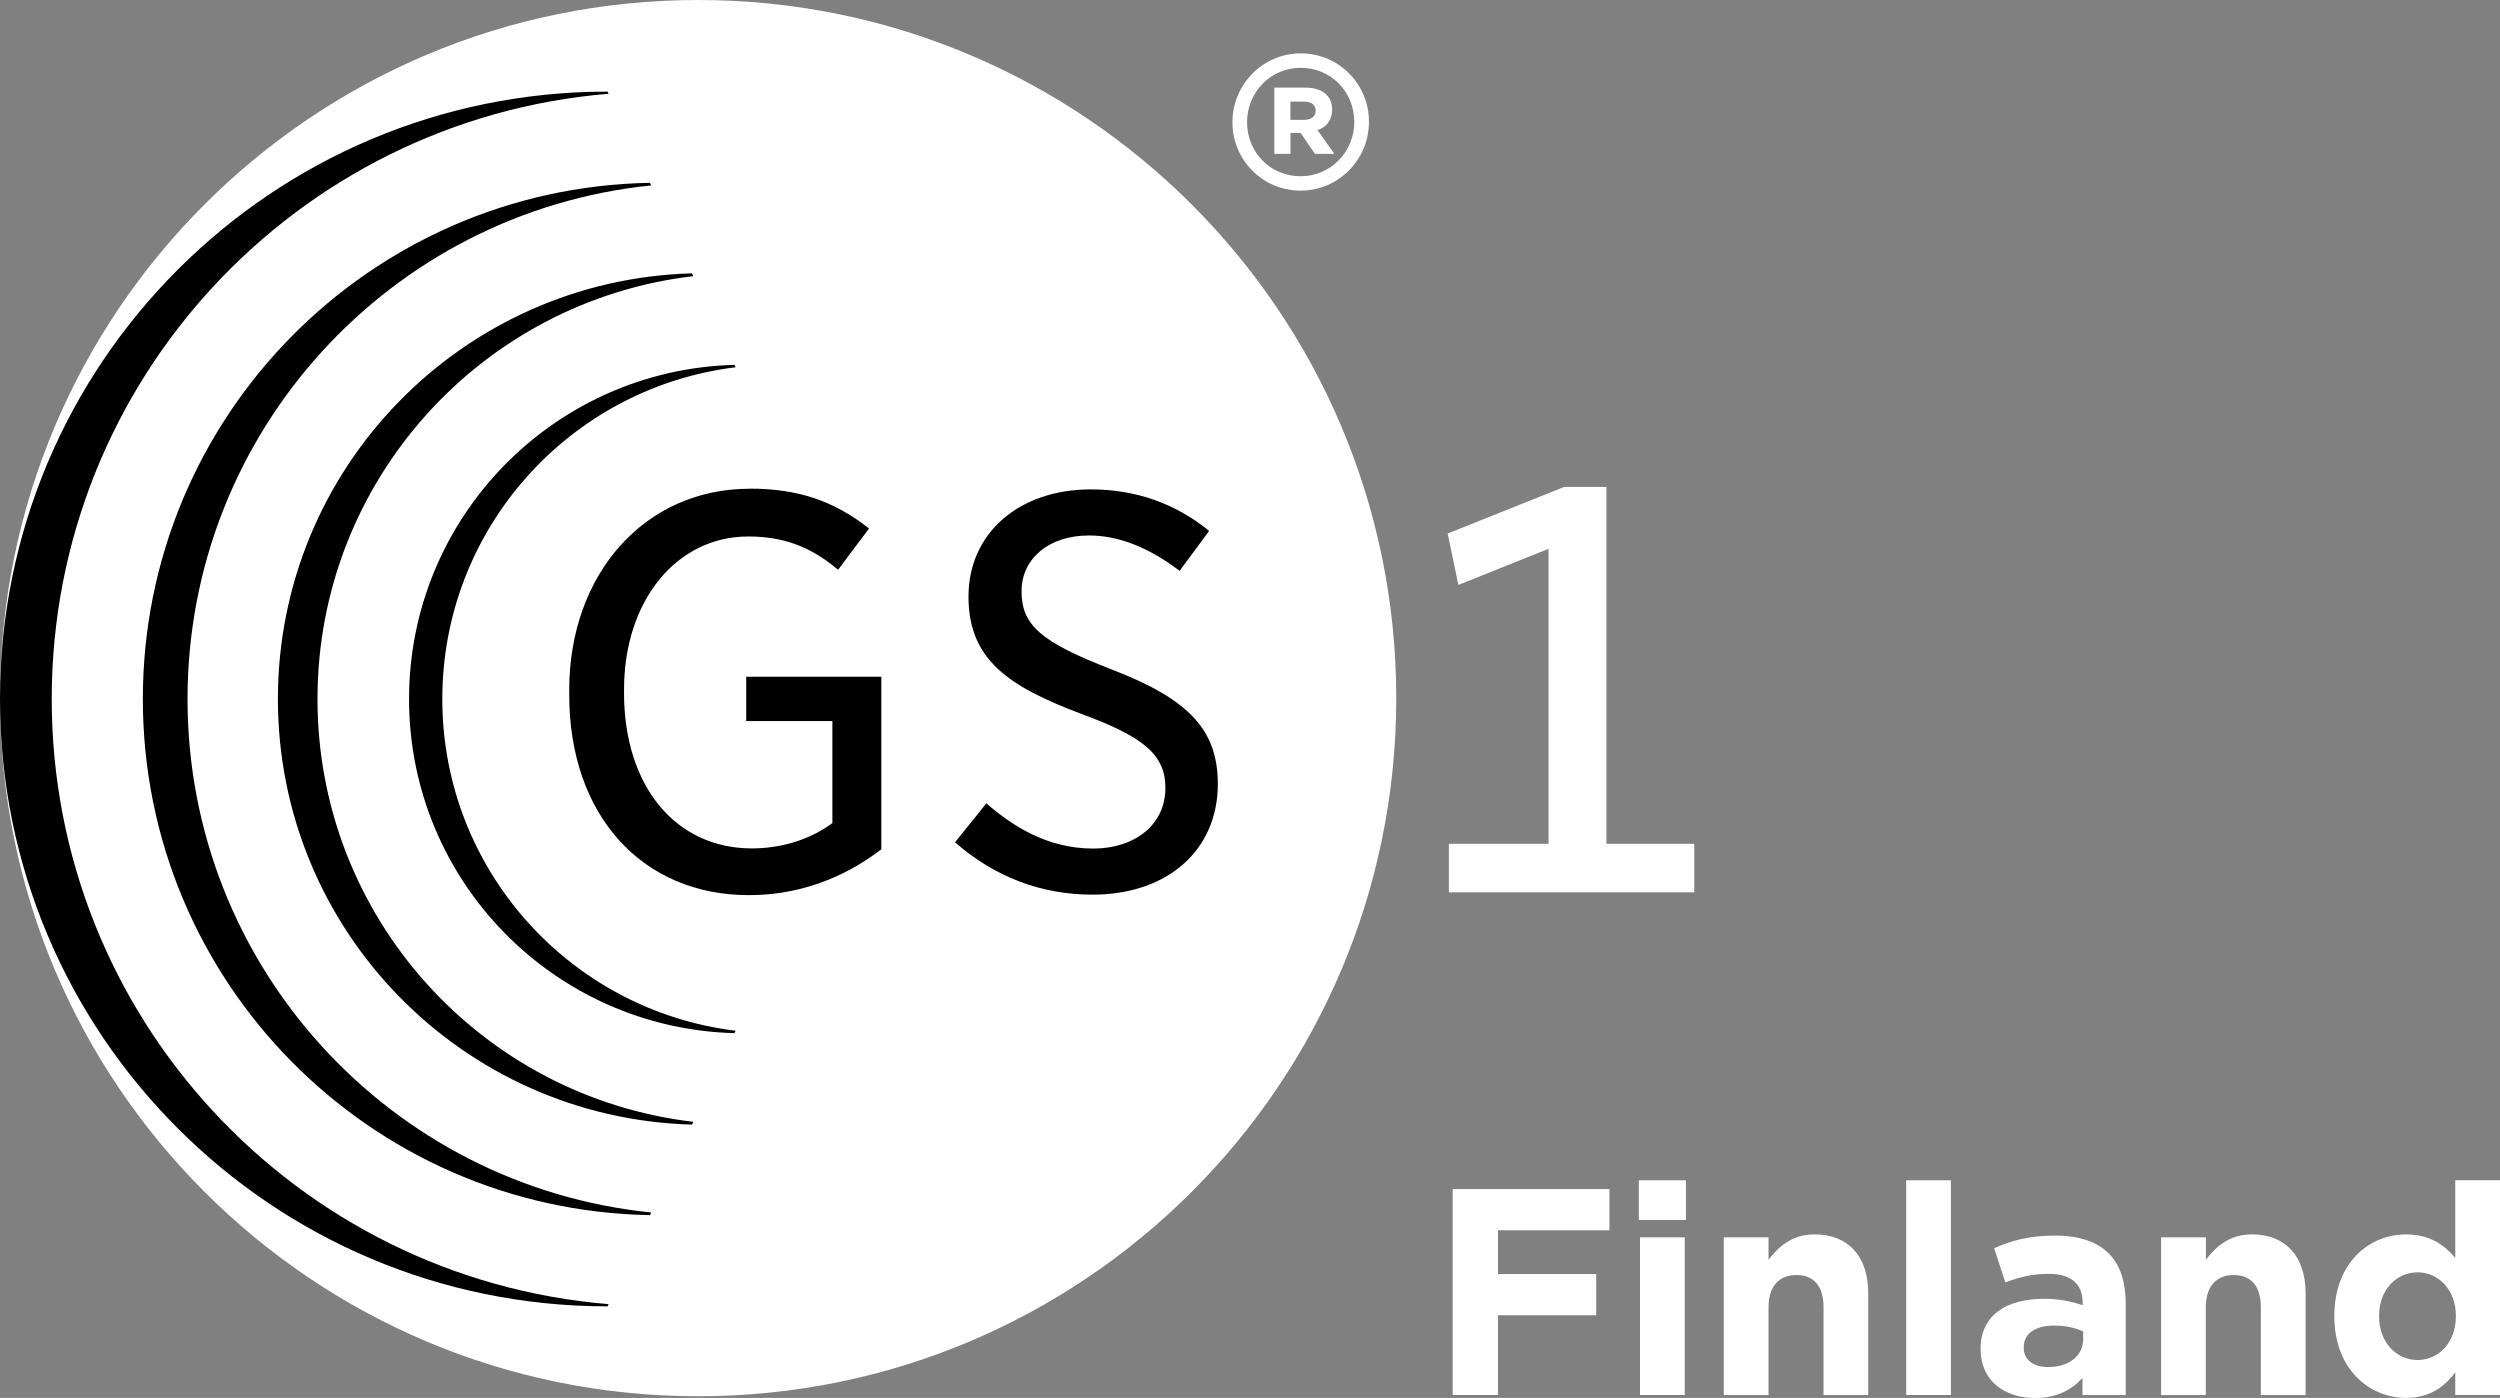 <?xml version="1.0" encoding="UTF-8"?><svg id="a" xmlns="http://www.w3.org/2000/svg" width="50.073" height="28" viewBox="0 0 50.073 28"><rect x="0" y="0" width="50.073" height="28" fill="#808080" stroke="none"/><path d="M27.966,13.984c0,7.722-6.263,13.982-13.982,13.982C6.26,27.966,0,21.707,0,13.984S6.26,0,13.984,0c7.719,0,13.982,6.261,13.982,13.984ZM29.019,17.873h4.916v-.973h-1.76v-7.147h-.847l-2.332.933.214,1.03,1.806-.724v5.908h-1.996s0,.973,0,.973ZM24.685,2.453v-.009c0-.746.605-1.375,1.367-1.375.77,0,1.367.621,1.367,1.367v.007c0,.747-.604,1.375-1.367,1.375-.77,0-1.367-.621-1.367-1.366h0ZM27.125,2.444v-.007c0-.592-.461-1.079-1.074-1.079-.606,0-1.073.494-1.073,1.086v.006c0,.593.46,1.08,1.073,1.08.606,0,1.074-.494,1.074-1.087h0ZM25.523,1.755h.624c.307,0,.535.14.535.44,0,.212-.117.352-.293.411l.337.476h-.388l-.286-.418h-.205v.418h-.323v-1.327ZM26.125,2.4c.147,0,.227-.073.227-.183,0-.117-.088-.182-.227-.182h-.279v.366h.279ZM29.095,23.816h3.141v.825h-2.233v.878h1.968v.825h-1.968v1.597h-.907v-4.125h0ZM32.824,23.64h.943v.795h-.943v-.795ZM32.848,24.783h.896v3.158h-.896v-3.158ZM34.526,24.783h.896v.448c.206-.265.471-.507.925-.507.678,0,1.072.448,1.072,1.173v2.045h-.895v-1.762c0-.424-.2-.642-.542-.642s-.56.218-.56.642v1.762h-.896v-3.158h0ZM38.179,23.64h.896v4.301h-.896v-4.301ZM39.669,27.034v-.012c0-.689.524-1.008,1.273-1.008.318,0,.548.053.772.13v-.053c0-.371-.23-.577-.677-.577-.342,0-.583.065-.872.171l-.224-.684c.348-.153.689-.253,1.226-.253.489,0,.843.13,1.067.354.236.236.342.583.342,1.008v1.832h-.866v-.342c-.218.242-.518.401-.955.401-.595,0-1.084-.342-1.084-.967ZM41.725,26.827v-.159c-.153-.071-.354-.118-.572-.118-.383,0-.619.153-.619.436v.012c0,.242.2.383.489.383.418,0,.701-.23.701-.554h0ZM43.286,24.783h.896v.448c.206-.265.471-.507.925-.507.677,0,1.072.448,1.072,1.173v2.045h-.896v-1.762c0-.424-.2-.642-.542-.642-.342,0-.56.218-.56.642v1.762h-.896v-3.158h0ZM46.755,26.368v-.012c0-1.055.689-1.632,1.438-1.632.477,0,.772.218.984.471v-1.556h.896v4.301h-.896v-.454c-.218.295-.519.513-.984.513-.737,0-1.438-.577-1.438-1.632ZM49.189,26.368v-.012c0-.524-.348-.872-.766-.872s-.772.342-.772.872v.012c0,.524.354.872.772.872s.766-.348.766-.872Z" style="fill:#fff;"/><path d="M15.015,9.789c-2.094,0-3.614,1.697-3.614,4.035v.093c0,2.4,1.448,4.012,3.601,4.012,1.197,0,2.093-.489,2.65-.919v-3.455h-2.706v.887h1.726v2.043l-.065.046c-.417.294-.98.462-1.546.462-1.532,0-2.562-1.251-2.562-3.113v-.07c0-1.776,1.048-3.065,2.492-3.065.841,0,1.368.308,1.795.667l.62-.827c-.708-.558-1.431-.798-2.392-.798h0ZM19.128,16.871c.8.696,1.726,1.048,2.756,1.048,1.501,0,2.508-.891,2.508-2.216,0-1.083-.577-1.7-2.13-2.296-1.415-.548-1.801-.884-1.801-1.565,0-.662.556-1.117,1.352-1.117.587,0,1.197.238,1.813.709l.592-.8c-.676-.552-1.473-.832-2.37-.832-1.443,0-2.45.882-2.45,2.145,0,1.266.798,1.802,2.27,2.355,1.267.467,1.674.828,1.674,1.483,0,.718-.595,1.211-1.446,1.211-.933,0-1.628-.463-2.14-.906l-.628.781h0ZM1.036,14.001C1.036,7.623,5.944,2.393,12.19,1.878l-.02-.043h-.004C5.446,1.835,0,7.282,0,14.001s5.446,12.164,12.166,12.164h.004l.02-.044c-6.246-.514-11.154-5.743-11.154-12.121ZM3.756,14.001c0-5.355,4.07-9.758,9.287-10.287l-.025-.052c-5.627.098-10.157,4.689-10.157,10.339s4.53,10.238,10.157,10.337l.025-.053c-5.217-.528-9.287-4.93-9.287-10.284ZM6.359,14.001c0-4.372,3.289-7.973,7.528-8.47l-.026-.056c-4.603.126-8.295,3.893-8.295,8.526s3.692,8.398,8.295,8.524l.026-.056c-4.239-.497-7.528-4.097-7.528-8.468ZM8.859,14.001c0-3.42,2.564-6.24,5.875-6.645l-.022-.048c-3.617.095-6.519,3.054-6.519,6.693s2.902,6.597,6.519,6.692l.022-.048c-3.311-.405-5.875-3.224-5.875-6.644Z"/></svg>